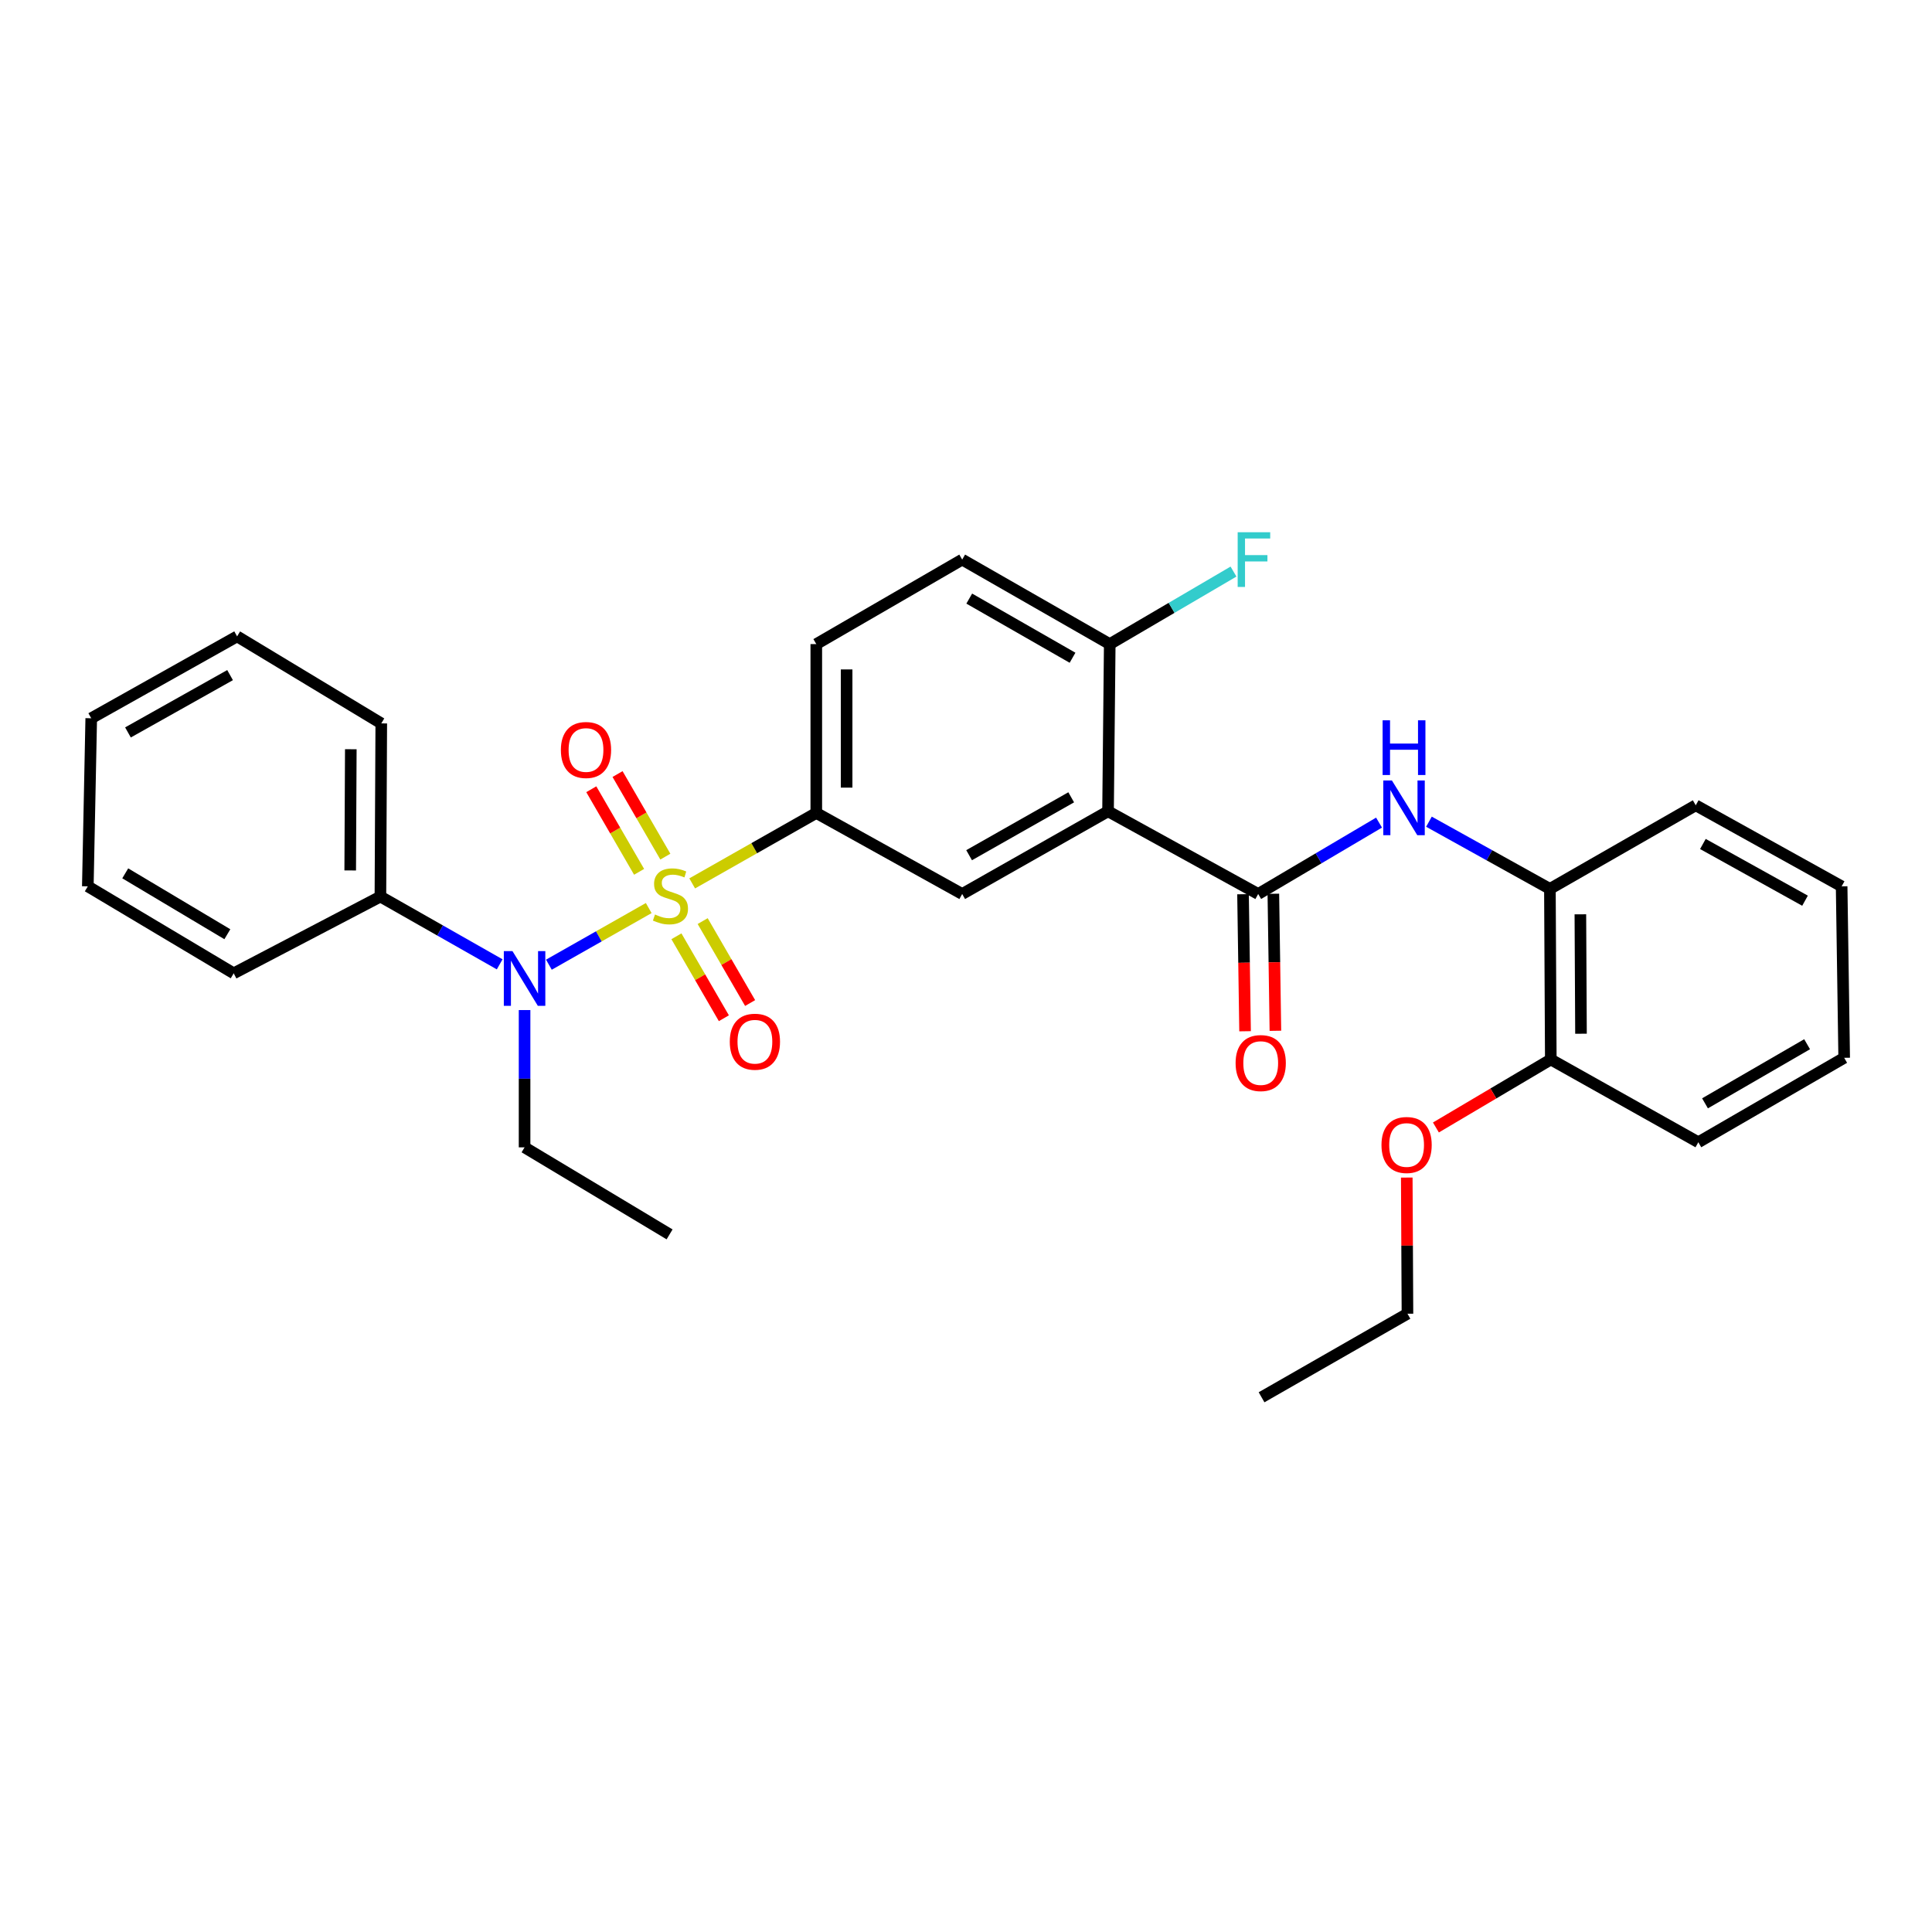 <?xml version='1.0' encoding='iso-8859-1'?>
<svg version='1.1' baseProfile='full'
              xmlns='http://www.w3.org/2000/svg'
                      xmlns:rdkit='http://www.rdkit.org/xml'
                      xmlns:xlink='http://www.w3.org/1999/xlink'
                  xml:space='preserve'
width='1000px' height='1000px' viewBox='0 0 1000 1000'>
<!-- END OF HEADER -->
<rect style='opacity:1.0;fill:#FFFFFF;stroke:none' width='1000' height='1000' x='0' y='0'> </rect>
<path class='bond-2' d='M 335.778,470.009 L 309.942,484.666' style='fill:none;fill-rule:evenodd;stroke:#CCCC00;stroke-width:6px;stroke-linecap:butt;stroke-linejoin:miter;stroke-opacity:1' />
<path class='bond-2' d='M 309.942,484.666 L 284.106,499.322' style='fill:none;fill-rule:evenodd;stroke:#0000FF;stroke-width:6px;stroke-linecap:butt;stroke-linejoin:miter;stroke-opacity:1' />
<path class='bond-3' d='M 358.278,457.242 L 390.395,439.013' style='fill:none;fill-rule:evenodd;stroke:#CCCC00;stroke-width:6px;stroke-linecap:butt;stroke-linejoin:miter;stroke-opacity:1' />
<path class='bond-3' d='M 390.395,439.013 L 422.511,420.783' style='fill:none;fill-rule:evenodd;stroke:#000000;stroke-width:6px;stroke-linecap:butt;stroke-linejoin:miter;stroke-opacity:1' />
<path class='bond-6' d='M 350.114,484.622 L 362.393,505.829' style='fill:none;fill-rule:evenodd;stroke:#CCCC00;stroke-width:6px;stroke-linecap:butt;stroke-linejoin:miter;stroke-opacity:1' />
<path class='bond-6' d='M 362.393,505.829 L 374.673,527.036' style='fill:none;fill-rule:evenodd;stroke:#FF0000;stroke-width:6px;stroke-linecap:butt;stroke-linejoin:miter;stroke-opacity:1' />
<path class='bond-6' d='M 363.7,476.754 L 375.98,497.961' style='fill:none;fill-rule:evenodd;stroke:#CCCC00;stroke-width:6px;stroke-linecap:butt;stroke-linejoin:miter;stroke-opacity:1' />
<path class='bond-6' d='M 375.98,497.961 L 388.26,519.169' style='fill:none;fill-rule:evenodd;stroke:#FF0000;stroke-width:6px;stroke-linecap:butt;stroke-linejoin:miter;stroke-opacity:1' />
<path class='bond-7' d='M 344.385,443.393 L 332.013,422.02' style='fill:none;fill-rule:evenodd;stroke:#CCCC00;stroke-width:6px;stroke-linecap:butt;stroke-linejoin:miter;stroke-opacity:1' />
<path class='bond-7' d='M 332.013,422.02 L 319.64,400.647' style='fill:none;fill-rule:evenodd;stroke:#FF0000;stroke-width:6px;stroke-linecap:butt;stroke-linejoin:miter;stroke-opacity:1' />
<path class='bond-7' d='M 330.798,451.259 L 318.425,429.886' style='fill:none;fill-rule:evenodd;stroke:#CCCC00;stroke-width:6px;stroke-linecap:butt;stroke-linejoin:miter;stroke-opacity:1' />
<path class='bond-7' d='M 318.425,429.886 L 306.053,408.513' style='fill:none;fill-rule:evenodd;stroke:#FF0000;stroke-width:6px;stroke-linecap:butt;stroke-linejoin:miter;stroke-opacity:1' />
<path class='bond-0' d='M 573.52,419.92 L 498.029,462.729' style='fill:none;fill-rule:evenodd;stroke:#000000;stroke-width:6px;stroke-linecap:butt;stroke-linejoin:miter;stroke-opacity:1' />
<path class='bond-0' d='M 554.452,412.684 L 501.608,442.65' style='fill:none;fill-rule:evenodd;stroke:#000000;stroke-width:6px;stroke-linecap:butt;stroke-linejoin:miter;stroke-opacity:1' />
<path class='bond-1' d='M 573.52,419.92 L 651.236,462.729' style='fill:none;fill-rule:evenodd;stroke:#000000;stroke-width:6px;stroke-linecap:butt;stroke-linejoin:miter;stroke-opacity:1' />
<path class='bond-30' d='M 573.52,419.92 L 574.401,333.386' style='fill:none;fill-rule:evenodd;stroke:#000000;stroke-width:6px;stroke-linecap:butt;stroke-linejoin:miter;stroke-opacity:1' />
<path class='bond-5' d='M 651.236,462.729 L 682.512,444.254' style='fill:none;fill-rule:evenodd;stroke:#000000;stroke-width:6px;stroke-linecap:butt;stroke-linejoin:miter;stroke-opacity:1' />
<path class='bond-5' d='M 682.512,444.254 L 713.787,425.779' style='fill:none;fill-rule:evenodd;stroke:#0000FF;stroke-width:6px;stroke-linecap:butt;stroke-linejoin:miter;stroke-opacity:1' />
<path class='bond-10' d='M 643.387,462.846 L 643.918,498.31' style='fill:none;fill-rule:evenodd;stroke:#000000;stroke-width:6px;stroke-linecap:butt;stroke-linejoin:miter;stroke-opacity:1' />
<path class='bond-10' d='M 643.918,498.31 L 644.448,533.773' style='fill:none;fill-rule:evenodd;stroke:#FF0000;stroke-width:6px;stroke-linecap:butt;stroke-linejoin:miter;stroke-opacity:1' />
<path class='bond-10' d='M 659.085,462.611 L 659.616,498.075' style='fill:none;fill-rule:evenodd;stroke:#000000;stroke-width:6px;stroke-linecap:butt;stroke-linejoin:miter;stroke-opacity:1' />
<path class='bond-10' d='M 659.616,498.075 L 660.147,533.538' style='fill:none;fill-rule:evenodd;stroke:#FF0000;stroke-width:6px;stroke-linecap:butt;stroke-linejoin:miter;stroke-opacity:1' />
<path class='bond-11' d='M 258.634,499.141 L 227.767,481.602' style='fill:none;fill-rule:evenodd;stroke:#0000FF;stroke-width:6px;stroke-linecap:butt;stroke-linejoin:miter;stroke-opacity:1' />
<path class='bond-11' d='M 227.767,481.602 L 196.9,464.063' style='fill:none;fill-rule:evenodd;stroke:#000000;stroke-width:6px;stroke-linecap:butt;stroke-linejoin:miter;stroke-opacity:1' />
<path class='bond-16' d='M 271.519,522.808 L 271.519,558.338' style='fill:none;fill-rule:evenodd;stroke:#0000FF;stroke-width:6px;stroke-linecap:butt;stroke-linejoin:miter;stroke-opacity:1' />
<path class='bond-16' d='M 271.519,558.338 L 271.519,593.869' style='fill:none;fill-rule:evenodd;stroke:#000000;stroke-width:6px;stroke-linecap:butt;stroke-linejoin:miter;stroke-opacity:1' />
<path class='bond-4' d='M 422.511,420.783 L 498.029,462.729' style='fill:none;fill-rule:evenodd;stroke:#000000;stroke-width:6px;stroke-linecap:butt;stroke-linejoin:miter;stroke-opacity:1' />
<path class='bond-12' d='M 422.511,420.783 L 422.511,333.386' style='fill:none;fill-rule:evenodd;stroke:#000000;stroke-width:6px;stroke-linecap:butt;stroke-linejoin:miter;stroke-opacity:1' />
<path class='bond-12' d='M 438.211,407.674 L 438.211,346.495' style='fill:none;fill-rule:evenodd;stroke:#000000;stroke-width:6px;stroke-linecap:butt;stroke-linejoin:miter;stroke-opacity:1' />
<path class='bond-8' d='M 739.618,425.306 L 770.923,442.696' style='fill:none;fill-rule:evenodd;stroke:#0000FF;stroke-width:6px;stroke-linecap:butt;stroke-linejoin:miter;stroke-opacity:1' />
<path class='bond-8' d='M 770.923,442.696 L 802.228,460.086' style='fill:none;fill-rule:evenodd;stroke:#000000;stroke-width:6px;stroke-linecap:butt;stroke-linejoin:miter;stroke-opacity:1' />
<path class='bond-13' d='M 802.228,460.086 L 802.69,548.382' style='fill:none;fill-rule:evenodd;stroke:#000000;stroke-width:6px;stroke-linecap:butt;stroke-linejoin:miter;stroke-opacity:1' />
<path class='bond-13' d='M 817.997,473.248 L 818.321,535.055' style='fill:none;fill-rule:evenodd;stroke:#000000;stroke-width:6px;stroke-linecap:butt;stroke-linejoin:miter;stroke-opacity:1' />
<path class='bond-18' d='M 802.228,460.086 L 877.711,416.823' style='fill:none;fill-rule:evenodd;stroke:#000000;stroke-width:6px;stroke-linecap:butt;stroke-linejoin:miter;stroke-opacity:1' />
<path class='bond-9' d='M 574.401,333.386 L 498.029,289.643' style='fill:none;fill-rule:evenodd;stroke:#000000;stroke-width:6px;stroke-linecap:butt;stroke-linejoin:miter;stroke-opacity:1' />
<path class='bond-9' d='M 555.142,340.448 L 501.682,309.829' style='fill:none;fill-rule:evenodd;stroke:#000000;stroke-width:6px;stroke-linecap:butt;stroke-linejoin:miter;stroke-opacity:1' />
<path class='bond-15' d='M 574.401,333.386 L 606.428,314.616' style='fill:none;fill-rule:evenodd;stroke:#000000;stroke-width:6px;stroke-linecap:butt;stroke-linejoin:miter;stroke-opacity:1' />
<path class='bond-15' d='M 606.428,314.616 L 638.455,295.846' style='fill:none;fill-rule:evenodd;stroke:#33CCCC;stroke-width:6px;stroke-linecap:butt;stroke-linejoin:miter;stroke-opacity:1' />
<path class='bond-19' d='M 196.9,464.063 L 197.345,374.433' style='fill:none;fill-rule:evenodd;stroke:#000000;stroke-width:6px;stroke-linecap:butt;stroke-linejoin:miter;stroke-opacity:1' />
<path class='bond-19' d='M 181.267,450.541 L 181.578,387.8' style='fill:none;fill-rule:evenodd;stroke:#000000;stroke-width:6px;stroke-linecap:butt;stroke-linejoin:miter;stroke-opacity:1' />
<path class='bond-20' d='M 196.9,464.063 L 120.964,503.794' style='fill:none;fill-rule:evenodd;stroke:#000000;stroke-width:6px;stroke-linecap:butt;stroke-linejoin:miter;stroke-opacity:1' />
<path class='bond-14' d='M 422.511,333.386 L 498.029,289.643' style='fill:none;fill-rule:evenodd;stroke:#000000;stroke-width:6px;stroke-linecap:butt;stroke-linejoin:miter;stroke-opacity:1' />
<path class='bond-17' d='M 802.69,548.382 L 772.956,565.982' style='fill:none;fill-rule:evenodd;stroke:#000000;stroke-width:6px;stroke-linecap:butt;stroke-linejoin:miter;stroke-opacity:1' />
<path class='bond-17' d='M 772.956,565.982 L 743.222,583.582' style='fill:none;fill-rule:evenodd;stroke:#FF0000;stroke-width:6px;stroke-linecap:butt;stroke-linejoin:miter;stroke-opacity:1' />
<path class='bond-21' d='M 802.69,548.382 L 879.054,591.226' style='fill:none;fill-rule:evenodd;stroke:#000000;stroke-width:6px;stroke-linecap:butt;stroke-linejoin:miter;stroke-opacity:1' />
<path class='bond-23' d='M 271.519,593.869 L 346.575,638.911' style='fill:none;fill-rule:evenodd;stroke:#000000;stroke-width:6px;stroke-linecap:butt;stroke-linejoin:miter;stroke-opacity:1' />
<path class='bond-22' d='M 728.14,609.506 L 728.319,644.741' style='fill:none;fill-rule:evenodd;stroke:#FF0000;stroke-width:6px;stroke-linecap:butt;stroke-linejoin:miter;stroke-opacity:1' />
<path class='bond-22' d='M 728.319,644.741 L 728.498,679.975' style='fill:none;fill-rule:evenodd;stroke:#000000;stroke-width:6px;stroke-linecap:butt;stroke-linejoin:miter;stroke-opacity:1' />
<path class='bond-25' d='M 877.711,416.823 L 953.228,458.769' style='fill:none;fill-rule:evenodd;stroke:#000000;stroke-width:6px;stroke-linecap:butt;stroke-linejoin:miter;stroke-opacity:1' />
<path class='bond-25' d='M 881.415,436.84 L 934.277,466.202' style='fill:none;fill-rule:evenodd;stroke:#000000;stroke-width:6px;stroke-linecap:butt;stroke-linejoin:miter;stroke-opacity:1' />
<path class='bond-27' d='M 197.345,374.433 L 122.725,329.391' style='fill:none;fill-rule:evenodd;stroke:#000000;stroke-width:6px;stroke-linecap:butt;stroke-linejoin:miter;stroke-opacity:1' />
<path class='bond-28' d='M 120.964,503.794 L 45.455,458.769' style='fill:none;fill-rule:evenodd;stroke:#000000;stroke-width:6px;stroke-linecap:butt;stroke-linejoin:miter;stroke-opacity:1' />
<path class='bond-28' d='M 117.678,483.555 L 64.822,452.038' style='fill:none;fill-rule:evenodd;stroke:#000000;stroke-width:6px;stroke-linecap:butt;stroke-linejoin:miter;stroke-opacity:1' />
<path class='bond-32' d='M 879.054,591.226 L 954.545,547.518' style='fill:none;fill-rule:evenodd;stroke:#000000;stroke-width:6px;stroke-linecap:butt;stroke-linejoin:miter;stroke-opacity:1' />
<path class='bond-32' d='M 882.511,571.083 L 935.355,540.487' style='fill:none;fill-rule:evenodd;stroke:#000000;stroke-width:6px;stroke-linecap:butt;stroke-linejoin:miter;stroke-opacity:1' />
<path class='bond-24' d='M 728.498,679.975 L 652.98,723.229' style='fill:none;fill-rule:evenodd;stroke:#000000;stroke-width:6px;stroke-linecap:butt;stroke-linejoin:miter;stroke-opacity:1' />
<path class='bond-26' d='M 953.228,458.769 L 954.545,547.518' style='fill:none;fill-rule:evenodd;stroke:#000000;stroke-width:6px;stroke-linecap:butt;stroke-linejoin:miter;stroke-opacity:1' />
<path class='bond-31' d='M 122.725,329.391 L 47.225,371.773' style='fill:none;fill-rule:evenodd;stroke:#000000;stroke-width:6px;stroke-linecap:butt;stroke-linejoin:miter;stroke-opacity:1' />
<path class='bond-31' d='M 119.086,349.439 L 66.235,379.106' style='fill:none;fill-rule:evenodd;stroke:#000000;stroke-width:6px;stroke-linecap:butt;stroke-linejoin:miter;stroke-opacity:1' />
<path class='bond-29' d='M 45.455,458.769 L 47.225,371.773' style='fill:none;fill-rule:evenodd;stroke:#000000;stroke-width:6px;stroke-linecap:butt;stroke-linejoin:miter;stroke-opacity:1' />
<path  class='atom-0' d='M 339.028 473.347
Q 339.348 473.467, 340.668 474.027
Q 341.988 474.587, 343.428 474.947
Q 344.908 475.267, 346.348 475.267
Q 349.028 475.267, 350.588 473.987
Q 352.148 472.667, 352.148 470.387
Q 352.148 468.827, 351.348 467.867
Q 350.588 466.907, 349.388 466.387
Q 348.188 465.867, 346.188 465.267
Q 343.668 464.507, 342.148 463.787
Q 340.668 463.067, 339.588 461.547
Q 338.548 460.027, 338.548 457.467
Q 338.548 453.907, 340.948 451.707
Q 343.388 449.507, 348.188 449.507
Q 351.468 449.507, 355.188 451.067
L 354.268 454.147
Q 350.868 452.747, 348.308 452.747
Q 345.548 452.747, 344.028 453.907
Q 342.508 455.027, 342.548 456.987
Q 342.548 458.507, 343.308 459.427
Q 344.108 460.347, 345.228 460.867
Q 346.388 461.387, 348.308 461.987
Q 350.868 462.787, 352.388 463.587
Q 353.908 464.387, 354.988 466.027
Q 356.108 467.627, 356.108 470.387
Q 356.108 474.307, 353.468 476.427
Q 350.868 478.507, 346.508 478.507
Q 343.988 478.507, 342.068 477.947
Q 340.188 477.427, 337.948 476.507
L 339.028 473.347
' fill='#CCCC00'/>
<path  class='atom-3' d='M 265.259 492.303
L 274.539 507.303
Q 275.459 508.783, 276.939 511.463
Q 278.419 514.143, 278.499 514.303
L 278.499 492.303
L 282.259 492.303
L 282.259 520.623
L 278.379 520.623
L 268.419 504.223
Q 267.259 502.303, 266.019 500.103
Q 264.819 497.903, 264.459 497.223
L 264.459 520.623
L 260.779 520.623
L 260.779 492.303
L 265.259 492.303
' fill='#0000FF'/>
<path  class='atom-6' d='M 720.459 403.98
L 729.739 418.98
Q 730.659 420.46, 732.139 423.14
Q 733.619 425.82, 733.699 425.98
L 733.699 403.98
L 737.459 403.98
L 737.459 432.3
L 733.579 432.3
L 723.619 415.9
Q 722.459 413.98, 721.219 411.78
Q 720.019 409.58, 719.659 408.9
L 719.659 432.3
L 715.979 432.3
L 715.979 403.98
L 720.459 403.98
' fill='#0000FF'/>
<path  class='atom-6' d='M 715.639 372.828
L 719.479 372.828
L 719.479 384.868
L 733.959 384.868
L 733.959 372.828
L 737.799 372.828
L 737.799 401.148
L 733.959 401.148
L 733.959 388.068
L 719.479 388.068
L 719.479 401.148
L 715.639 401.148
L 715.639 372.828
' fill='#0000FF'/>
<path  class='atom-7' d='M 377.736 539.19
Q 377.736 532.39, 381.096 528.59
Q 384.456 524.79, 390.736 524.79
Q 397.016 524.79, 400.376 528.59
Q 403.736 532.39, 403.736 539.19
Q 403.736 546.07, 400.336 549.99
Q 396.936 553.87, 390.736 553.87
Q 384.496 553.87, 381.096 549.99
Q 377.736 546.11, 377.736 539.19
M 390.736 550.67
Q 395.056 550.67, 397.376 547.79
Q 399.736 544.87, 399.736 539.19
Q 399.736 533.63, 397.376 530.83
Q 395.056 527.99, 390.736 527.99
Q 386.416 527.99, 384.056 530.79
Q 381.736 533.59, 381.736 539.19
Q 381.736 544.91, 384.056 547.79
Q 386.416 550.67, 390.736 550.67
' fill='#FF0000'/>
<path  class='atom-8' d='M 290.312 388.19
Q 290.312 381.39, 293.672 377.59
Q 297.032 373.79, 303.312 373.79
Q 309.592 373.79, 312.952 377.59
Q 316.312 381.39, 316.312 388.19
Q 316.312 395.07, 312.912 398.99
Q 309.512 402.87, 303.312 402.87
Q 297.072 402.87, 293.672 398.99
Q 290.312 395.11, 290.312 388.19
M 303.312 399.67
Q 307.632 399.67, 309.952 396.79
Q 312.312 393.87, 312.312 388.19
Q 312.312 382.63, 309.952 379.83
Q 307.632 376.99, 303.312 376.99
Q 298.992 376.99, 296.632 379.79
Q 294.312 382.59, 294.312 388.19
Q 294.312 393.91, 296.632 396.79
Q 298.992 399.67, 303.312 399.67
' fill='#FF0000'/>
<path  class='atom-11' d='M 639.544 550.241
Q 639.544 543.441, 642.904 539.641
Q 646.264 535.841, 652.544 535.841
Q 658.824 535.841, 662.184 539.641
Q 665.544 543.441, 665.544 550.241
Q 665.544 557.121, 662.144 561.041
Q 658.744 564.921, 652.544 564.921
Q 646.304 564.921, 642.904 561.041
Q 639.544 557.161, 639.544 550.241
M 652.544 561.721
Q 656.864 561.721, 659.184 558.841
Q 661.544 555.921, 661.544 550.241
Q 661.544 544.681, 659.184 541.881
Q 656.864 539.041, 652.544 539.041
Q 648.224 539.041, 645.864 541.841
Q 643.544 544.641, 643.544 550.241
Q 643.544 555.961, 645.864 558.841
Q 648.224 561.721, 652.544 561.721
' fill='#FF0000'/>
<path  class='atom-16' d='M 640.618 275.483
L 657.458 275.483
L 657.458 278.723
L 644.418 278.723
L 644.418 287.323
L 656.018 287.323
L 656.018 290.603
L 644.418 290.603
L 644.418 303.803
L 640.618 303.803
L 640.618 275.483
' fill='#33CCCC'/>
<path  class='atom-18' d='M 715.053 592.64
Q 715.053 585.84, 718.413 582.04
Q 721.773 578.24, 728.053 578.24
Q 734.333 578.24, 737.693 582.04
Q 741.053 585.84, 741.053 592.64
Q 741.053 599.52, 737.653 603.44
Q 734.253 607.32, 728.053 607.32
Q 721.813 607.32, 718.413 603.44
Q 715.053 599.56, 715.053 592.64
M 728.053 604.12
Q 732.373 604.12, 734.693 601.24
Q 737.053 598.32, 737.053 592.64
Q 737.053 587.08, 734.693 584.28
Q 732.373 581.44, 728.053 581.44
Q 723.733 581.44, 721.373 584.24
Q 719.053 587.04, 719.053 592.64
Q 719.053 598.36, 721.373 601.24
Q 723.733 604.12, 728.053 604.12
' fill='#FF0000'/>
</svg>
